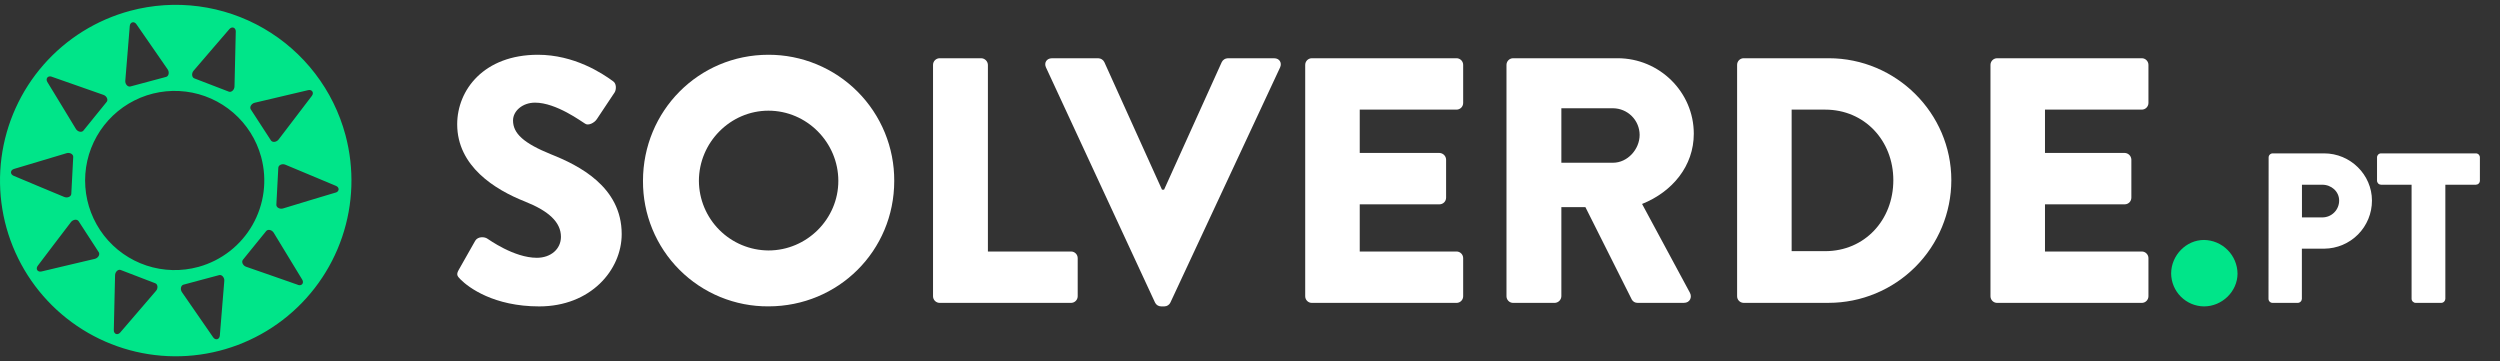 <svg xmlns="http://www.w3.org/2000/svg" width="180" height="26" viewBox="0 0 180 26" fill="none">
  <rect x="0" y="0" width="180" height="26" fill="#333333" stroke="none"/>
  <g clip-path="url(#clip0_1375_32392)">
    <path d="M9.376 0.779C6.959 1.427 4.789 2.777 3.139 4.659C1.489 6.54 0.435 8.869 0.108 11.35C-0.218 13.831 0.198 16.353 1.305 18.597C2.412 20.841 4.16 22.707 6.327 23.958C8.494 25.209 10.983 25.79 13.48 25.626C15.977 25.462 18.37 24.561 20.355 23.038C22.34 21.515 23.829 19.437 24.633 17.067C25.438 14.698 25.521 12.143 24.874 9.726C24.444 8.121 23.702 6.616 22.69 5.298C21.679 3.979 20.418 2.873 18.978 2.042C17.539 1.212 15.95 0.672 14.303 0.456C12.655 0.239 10.981 0.349 9.376 0.779ZM20.362 6.921L22.186 6.49C22.466 6.424 22.629 6.674 22.454 6.903L21.318 8.393L20.057 10.047C19.908 10.239 19.615 10.276 19.507 10.11L18.782 8.994L18.057 7.877C17.95 7.711 18.099 7.457 18.338 7.398L20.362 6.921ZM13.938 5.092L15.293 3.514L16.515 2.095C16.706 1.877 16.982 1.984 16.975 2.272L16.932 4.146L16.884 6.225C16.878 6.47 16.661 6.669 16.477 6.599L15.233 6.12L13.989 5.642C13.806 5.571 13.778 5.278 13.938 5.092ZM18.798 11.283L18.81 11.327C19.249 12.968 19.024 14.717 18.182 16.192C17.34 17.668 15.95 18.752 14.314 19.209L14.292 19.215C13.062 19.554 11.759 19.52 10.548 19.119C9.337 18.717 8.272 17.965 7.488 16.959C6.705 15.952 6.237 14.735 6.145 13.463C6.052 12.19 6.339 10.919 6.969 9.81C7.6 8.7 8.545 7.803 9.685 7.23C10.825 6.658 12.11 6.437 13.376 6.595C14.642 6.752 15.833 7.282 16.798 8.117C17.763 8.951 18.46 10.053 18.798 11.283ZM9.021 5.81L9.191 3.738L9.343 1.87C9.367 1.583 9.656 1.505 9.821 1.743L10.888 3.284L12.07 4.993C12.211 5.196 12.152 5.485 11.961 5.536L10.675 5.881L9.389 6.226C9.196 6.276 9 6.055 9.021 5.81ZM3.72 5.523L5.489 6.143L7.451 6.832C7.683 6.913 7.806 7.181 7.681 7.335L6.843 8.369L6.005 9.404C5.881 9.558 5.593 9.494 5.465 9.284L4.385 7.505L3.41 5.905C3.261 5.659 3.448 5.427 3.72 5.521V5.523ZM1.007 12.164L2.802 11.627L4.794 11.03C5.029 10.959 5.287 11.104 5.272 11.301L5.203 12.631L5.133 13.961C5.123 14.158 4.852 14.276 4.626 14.181L2.711 13.383L0.979 12.656C0.716 12.545 0.731 12.247 1.007 12.164ZM4.806 19.114L2.988 19.546C2.708 19.613 2.545 19.362 2.719 19.134L3.849 17.643L5.11 15.989C5.259 15.798 5.552 15.759 5.66 15.926L6.385 17.042L7.11 18.159C7.217 18.325 7.068 18.578 6.829 18.637L4.806 19.114ZM11.233 20.941L9.876 22.521L8.654 23.942C8.463 24.161 8.187 24.053 8.194 23.765L8.237 21.892L8.285 19.814C8.291 19.568 8.508 19.368 8.692 19.439L9.936 19.917L11.18 20.395C11.365 20.462 11.393 20.758 11.233 20.941ZM16.15 20.221L15.98 22.294L15.828 24.162C15.804 24.448 15.515 24.526 15.35 24.29L14.283 22.748L13.101 21.038C12.96 20.836 13.019 20.547 13.21 20.496L14.496 20.151L15.782 19.807C15.975 19.759 16.17 19.984 16.15 20.225V20.221ZM21.451 20.508L19.682 19.888L17.72 19.206C17.488 19.125 17.365 18.856 17.49 18.703L18.328 17.668L19.166 16.636C19.29 16.483 19.578 16.547 19.706 16.756L20.787 18.533L21.761 20.134C21.91 20.377 21.723 20.61 21.451 20.514V20.508ZM24.164 13.865L22.369 14.404L20.377 15.009C20.141 15.079 19.884 14.935 19.898 14.737L19.968 13.408L20.038 12.078C20.048 11.88 20.318 11.762 20.545 11.858L22.464 12.66L24.19 13.383C24.455 13.49 24.44 13.789 24.164 13.871V13.865Z" fill="#00E589"/>
    <path d="M33.036 19.417L34.219 17.329C34.421 17.002 34.899 17.051 35.08 17.177C35.176 17.228 36.993 18.561 38.652 18.561C39.658 18.561 40.388 17.932 40.388 17.051C40.388 15.999 39.508 15.19 37.797 14.51C35.633 13.655 32.918 11.97 32.918 8.95C32.918 6.463 34.855 3.943 38.729 3.943C41.347 3.943 43.36 5.277 44.114 5.83C44.416 6.006 44.366 6.459 44.265 6.635L42.976 8.573C42.8 8.849 42.347 9.076 42.121 8.9C41.894 8.773 40.057 7.39 38.523 7.39C37.617 7.39 36.938 7.994 36.938 8.673C36.938 9.604 37.693 10.309 39.68 11.113C41.642 11.894 44.762 13.428 44.762 16.853C44.762 19.445 42.524 22.061 38.824 22.061C35.553 22.061 33.742 20.703 33.164 20.124C32.911 19.869 32.836 19.769 33.036 19.417Z" fill="white"/>
    <path d="M55.328 3.943C56.52 3.941 57.701 4.175 58.802 4.631C59.904 5.087 60.904 5.756 61.746 6.6C62.588 7.444 63.254 8.447 63.707 9.549C64.16 10.652 64.391 11.834 64.385 13.026C64.385 18.059 60.36 22.058 55.328 22.058C54.139 22.066 52.962 21.837 51.862 21.386C50.763 20.934 49.764 20.269 48.924 19.429C48.084 18.589 47.419 17.59 46.968 16.491C46.516 15.392 46.288 14.214 46.295 13.026C46.295 7.994 50.296 3.943 55.328 3.943ZM55.328 18.033C58.095 18.033 60.36 15.768 60.36 13.026C60.36 10.258 58.095 7.969 55.328 7.969C52.585 7.969 50.321 10.258 50.321 13.026C50.328 14.351 50.858 15.62 51.796 16.558C52.733 17.495 54.002 18.025 55.328 18.033Z" fill="white"/>
    <path d="M67.178 4.672C67.178 4.545 67.228 4.423 67.318 4.333C67.407 4.244 67.529 4.193 67.656 4.193H70.65C70.776 4.197 70.895 4.249 70.984 4.338C71.073 4.427 71.125 4.546 71.129 4.672V18.108H77.116C77.243 18.108 77.365 18.158 77.454 18.248C77.544 18.337 77.594 18.459 77.594 18.586V21.329C77.594 21.456 77.544 21.577 77.454 21.667C77.365 21.756 77.243 21.807 77.116 21.807H67.656C67.529 21.807 67.407 21.756 67.318 21.667C67.228 21.577 67.178 21.456 67.178 21.329V4.672Z" fill="white"/>
    <path d="M75.308 4.85C75.157 4.522 75.358 4.195 75.736 4.195H79.084C79.174 4.198 79.261 4.226 79.336 4.274C79.412 4.323 79.472 4.391 79.512 4.472L83.663 13.655H83.814L87.966 4.472C88.005 4.391 88.066 4.323 88.141 4.274C88.216 4.226 88.304 4.198 88.393 4.195H91.741C92.124 4.195 92.315 4.522 92.169 4.85L84.269 21.782C84.231 21.864 84.171 21.933 84.095 21.982C84.02 22.031 83.932 22.058 83.841 22.059H83.59C83.5 22.058 83.412 22.031 83.336 21.982C83.26 21.933 83.199 21.864 83.161 21.782L75.308 4.85Z" fill="white"/>
    <path d="M93.975 4.672C93.975 4.545 94.025 4.423 94.115 4.333C94.204 4.244 94.326 4.193 94.453 4.193H104.87C104.997 4.193 105.118 4.244 105.208 4.333C105.298 4.423 105.348 4.545 105.348 4.672V7.414C105.348 7.541 105.298 7.663 105.208 7.753C105.118 7.842 104.997 7.893 104.87 7.893H97.901V11.012H103.64C103.766 11.017 103.885 11.068 103.974 11.157C104.063 11.246 104.115 11.365 104.119 11.491V14.233C104.119 14.36 104.068 14.482 103.979 14.572C103.889 14.661 103.767 14.712 103.64 14.712H97.901V18.108H104.87C104.997 18.108 105.118 18.159 105.208 18.249C105.298 18.338 105.348 18.46 105.348 18.587V21.33C105.348 21.456 105.298 21.578 105.208 21.668C105.118 21.758 104.997 21.808 104.87 21.808H94.453C94.326 21.808 94.204 21.758 94.115 21.668C94.025 21.578 93.975 21.456 93.975 21.33V4.672Z" fill="white"/>
    <path d="M108.467 4.672C108.467 4.545 108.517 4.423 108.607 4.333C108.697 4.244 108.818 4.193 108.945 4.193H116.468C119.487 4.193 121.953 6.634 121.953 9.628C121.953 11.942 120.423 13.805 118.229 14.685L121.673 21.076C121.849 21.402 121.673 21.805 121.246 21.805H117.897C117.816 21.806 117.737 21.785 117.666 21.746C117.595 21.706 117.536 21.649 117.495 21.579L114.149 14.913H112.418V21.33C112.414 21.455 112.362 21.575 112.273 21.663C112.184 21.752 112.065 21.804 111.939 21.808H108.945C108.818 21.808 108.697 21.758 108.607 21.668C108.517 21.578 108.467 21.456 108.467 21.33V4.672ZM116.141 11.717C117.172 11.717 118.054 10.761 118.054 9.708C118.05 9.202 117.848 8.718 117.49 8.36C117.132 8.002 116.647 7.799 116.141 7.795H112.418V11.717H116.141Z" fill="white"/>
    <path d="M125.072 4.672C125.071 4.549 125.117 4.43 125.202 4.34C125.287 4.251 125.403 4.198 125.526 4.193H131.665C136.521 4.193 140.496 8.143 140.496 12.974C140.493 15.316 139.561 17.56 137.906 19.215C136.25 20.871 134.006 21.802 131.665 21.805H125.526C125.403 21.8 125.287 21.747 125.202 21.658C125.117 21.569 125.071 21.45 125.072 21.327V4.672ZM131.413 18.083C134.256 18.083 136.32 15.843 136.32 12.975C136.32 10.132 134.256 7.893 131.413 7.893H128.998V18.083H131.413Z" fill="white"/>
    <path d="M143.314 4.672C143.314 4.545 143.365 4.423 143.455 4.333C143.545 4.244 143.666 4.193 143.793 4.193H154.21C154.336 4.193 154.459 4.244 154.547 4.333C154.637 4.423 154.688 4.545 154.688 4.672V7.414C154.688 7.541 154.637 7.663 154.547 7.753C154.459 7.842 154.336 7.893 154.21 7.893H147.239V11.012H152.98C153.105 11.016 153.224 11.068 153.314 11.157C153.402 11.246 153.454 11.365 153.458 11.491V14.233C153.458 14.36 153.407 14.482 153.318 14.572C153.228 14.661 153.106 14.712 152.98 14.712H147.239V18.108H154.21C154.336 18.108 154.459 18.159 154.547 18.249C154.637 18.338 154.688 18.46 154.688 18.587V21.33C154.688 21.456 154.637 21.578 154.547 21.668C154.459 21.758 154.336 21.808 154.21 21.808H143.793C143.666 21.808 143.545 21.758 143.455 21.668C143.365 21.578 143.314 21.456 143.314 21.33V4.672Z" fill="white"/>
    <path d="M158.687 17.277C159.326 17.286 159.936 17.544 160.386 17.996C160.838 18.448 161.095 19.058 161.102 19.697C161.102 20.98 159.995 22.061 158.687 22.061C158.062 22.055 157.465 21.803 157.022 21.361C156.58 20.919 156.329 20.322 156.322 19.697C156.322 18.384 157.404 17.277 158.687 17.277Z" fill="#00E589"/>
    <path d="M163.341 11.33C163.342 11.253 163.374 11.18 163.429 11.127C163.484 11.073 163.557 11.043 163.634 11.043H167.337C169.231 11.043 170.781 12.581 170.781 14.443C170.782 15.356 170.421 16.232 169.779 16.88C169.136 17.528 168.263 17.896 167.349 17.904H165.735V21.515C165.732 21.592 165.701 21.665 165.646 21.719C165.592 21.773 165.518 21.805 165.442 21.807H163.624C163.586 21.807 163.548 21.8 163.513 21.785C163.478 21.77 163.445 21.749 163.418 21.722C163.39 21.695 163.369 21.663 163.354 21.627C163.34 21.592 163.332 21.554 163.332 21.515L163.341 11.33ZM167.204 15.653C167.363 15.654 167.521 15.623 167.669 15.563C167.817 15.502 167.951 15.412 168.064 15.299C168.178 15.186 168.267 15.052 168.327 14.904C168.388 14.756 168.42 14.598 168.418 14.438C168.418 13.791 167.864 13.3 167.204 13.3H165.741V15.653H167.204Z" fill="white"/>
    <path d="M173.634 13.3H171.434C171.358 13.298 171.284 13.267 171.23 13.212C171.177 13.157 171.146 13.084 171.146 13.007V11.33C171.146 11.254 171.177 11.181 171.231 11.127C171.284 11.073 171.358 11.043 171.434 11.043H178.265C178.342 11.043 178.414 11.073 178.469 11.127C178.522 11.181 178.552 11.254 178.552 11.33V13.007C178.552 13.084 178.523 13.157 178.469 13.212C178.415 13.267 178.342 13.298 178.265 13.3H176.065V21.515C176.062 21.592 176.03 21.665 175.976 21.719C175.922 21.773 175.849 21.805 175.772 21.807H173.928C173.85 21.805 173.777 21.773 173.723 21.719C173.668 21.665 173.636 21.592 173.634 21.515V13.3Z" fill="white"/>
  </g>
  <defs>
    <clipPath id="clip0_1375_32392">
      <rect width="179.667" height="25.305" fill="white" transform="translate(0 0.348)"/>
    </clipPath>
  </defs>
</svg>